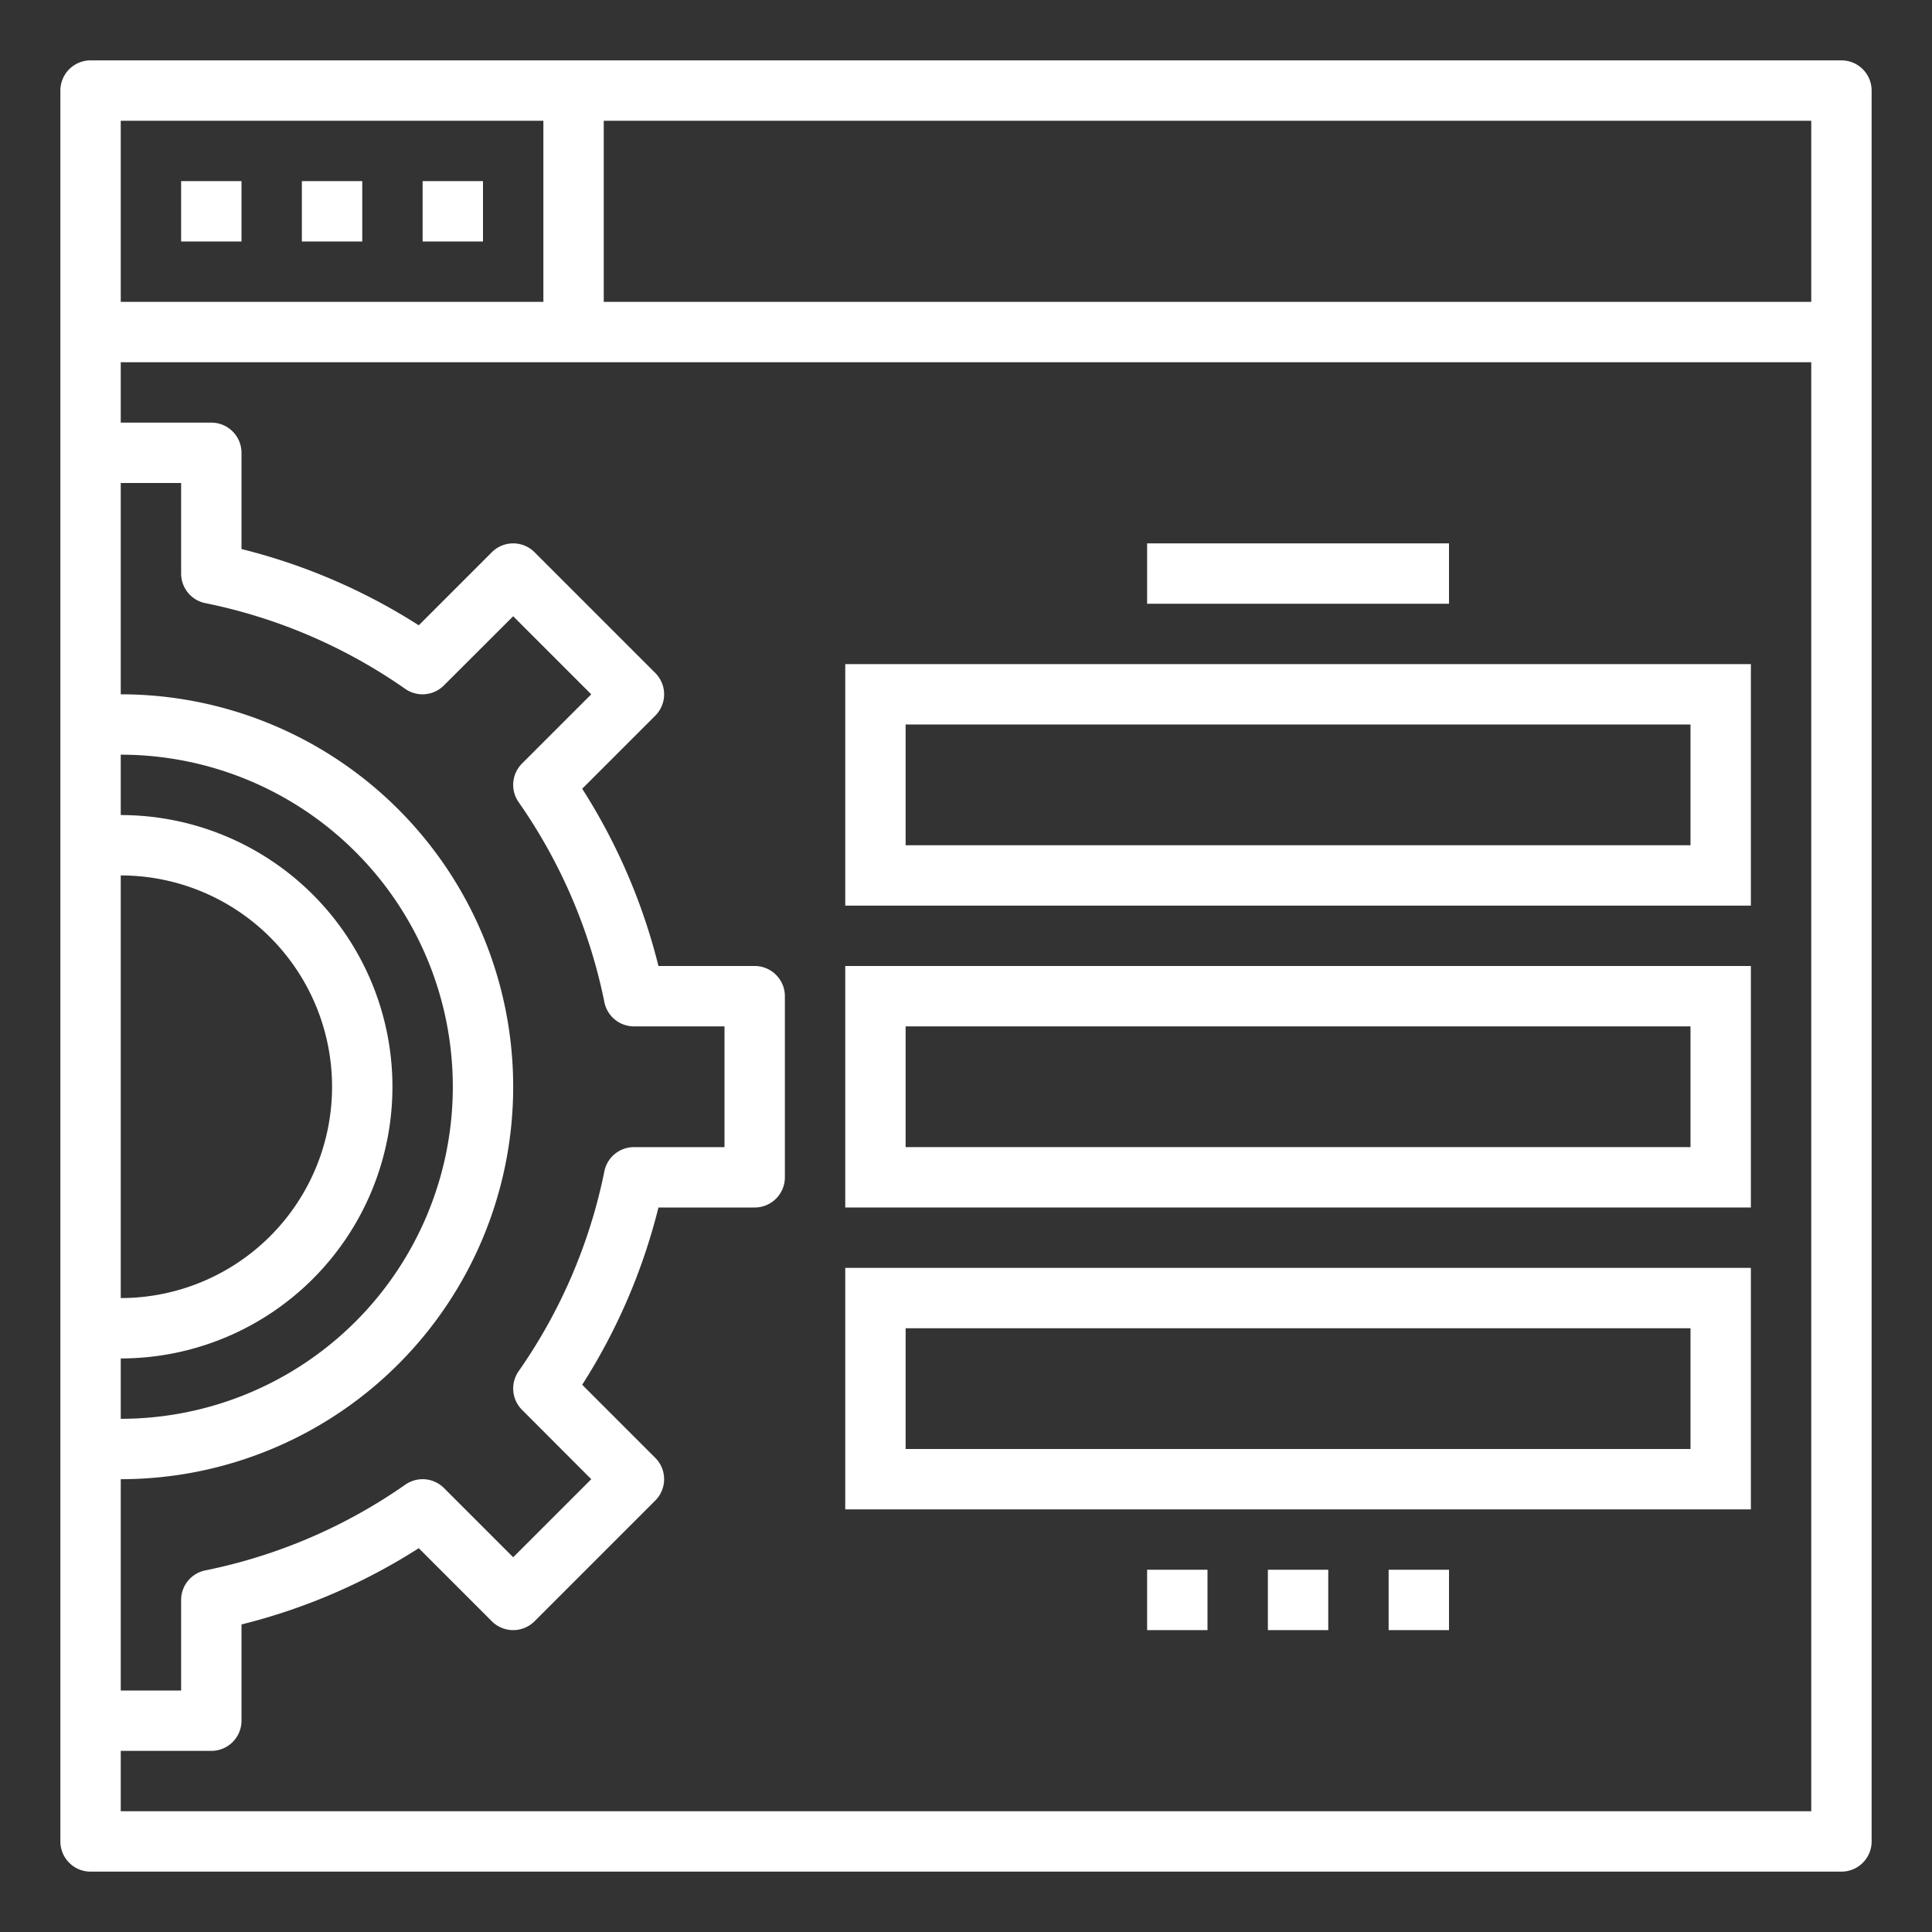 <?xml version="1.0"?>
<svg xmlns="http://www.w3.org/2000/svg" xmlns:xlink="http://www.w3.org/1999/xlink" xmlns:svgjs="http://svgjs.com/svgjs" version="1.1" width="512" height="512" x="0" y="0" viewBox="0 0 64 64" style="enable-background:new 0 0 512 512" xml:space="preserve" class=""><rect x="0" y="0" width="64" height="64" fill="#333333" stroke="none"/><g><g xmlns="http://www.w3.org/2000/svg" id="outline"><rect x="6" y="6" width="2" height="2" fill="#ffffff" data-original="#000000" style="" class=""/><rect x="10" y="6" width="2" height="2" fill="#ffffff" data-original="#000000" style="" class=""/><rect x="14" y="6" width="2" height="2" fill="#ffffff" data-original="#000000" style="" class=""/><path d="M61,2H3A1,1,0,0,0,2,3V61a1,1,0,0,0,1,1H61a1,1,0,0,0,1-1V3A1,1,0,0,0,61,2Zm-1,8H20V4H60ZM4,4H18v6H4ZM6.824,19.984a17.665,17.665,0,0,1,6.6,2.836,1,1,0,0,0,1.279-.113L17,20.414,19.586,23l-2.293,2.293a1,1,0,0,0-.113,1.279,17.665,17.665,0,0,1,2.836,6.6A1,1,0,0,0,21,34h3v4H21a1,1,0,0,0-.984.824,17.665,17.665,0,0,1-2.836,6.6,1,1,0,0,0,.113,1.279L19.586,49,17,51.586l-2.293-2.293a1,1,0,0,0-1.279-.113,17.665,17.665,0,0,1-6.6,2.836A1,1,0,0,0,6,53v3H4V49A13,13,0,0,0,4,23V16H6v3A1,1,0,0,0,6.824,19.984ZM4,45A9,9,0,0,0,4,27V25A11,11,0,0,1,4,47ZM4,29A7,7,0,0,1,4,43ZM4,60V58H7a1,1,0,0,0,1-1V53.812a19.737,19.737,0,0,0,5.872-2.526l2.421,2.421a1,1,0,0,0,1.414,0l4-4a1,1,0,0,0,0-1.414l-2.421-2.421A19.737,19.737,0,0,0,21.812,40H25a1,1,0,0,0,1-1V33a1,1,0,0,0-1-1H21.812a19.737,19.737,0,0,0-2.526-5.872l2.421-2.421a1,1,0,0,0,0-1.414l-4-4a1,1,0,0,0-1.414,0l-2.421,2.421A19.737,19.737,0,0,0,8,18.188V15a1,1,0,0,0-1-1H4V12H60V60Z" fill="#ffffff" data-original="#000000" style="" class=""/><path d="M28,40H58V32H28Zm2-6H56v4H30Z" fill="#ffffff" data-original="#000000" style="" class=""/><path d="M28,30H58V22H28Zm2-6H56v4H30Z" fill="#ffffff" data-original="#000000" style="" class=""/><path d="M28,50H58V42H28Zm2-6H56v4H30Z" fill="#ffffff" data-original="#000000" style="" class=""/><rect x="38" y="18" width="10" height="2" fill="#ffffff" data-original="#000000" style="" class=""/><rect x="38" y="52" width="2" height="2" fill="#ffffff" data-original="#000000" style="" class=""/><rect x="42" y="52" width="2" height="2" fill="#ffffff" data-original="#000000" style="" class=""/><rect x="46" y="52" width="2" height="2" fill="#ffffff" data-original="#000000" style="" class=""/></g></g></svg>
